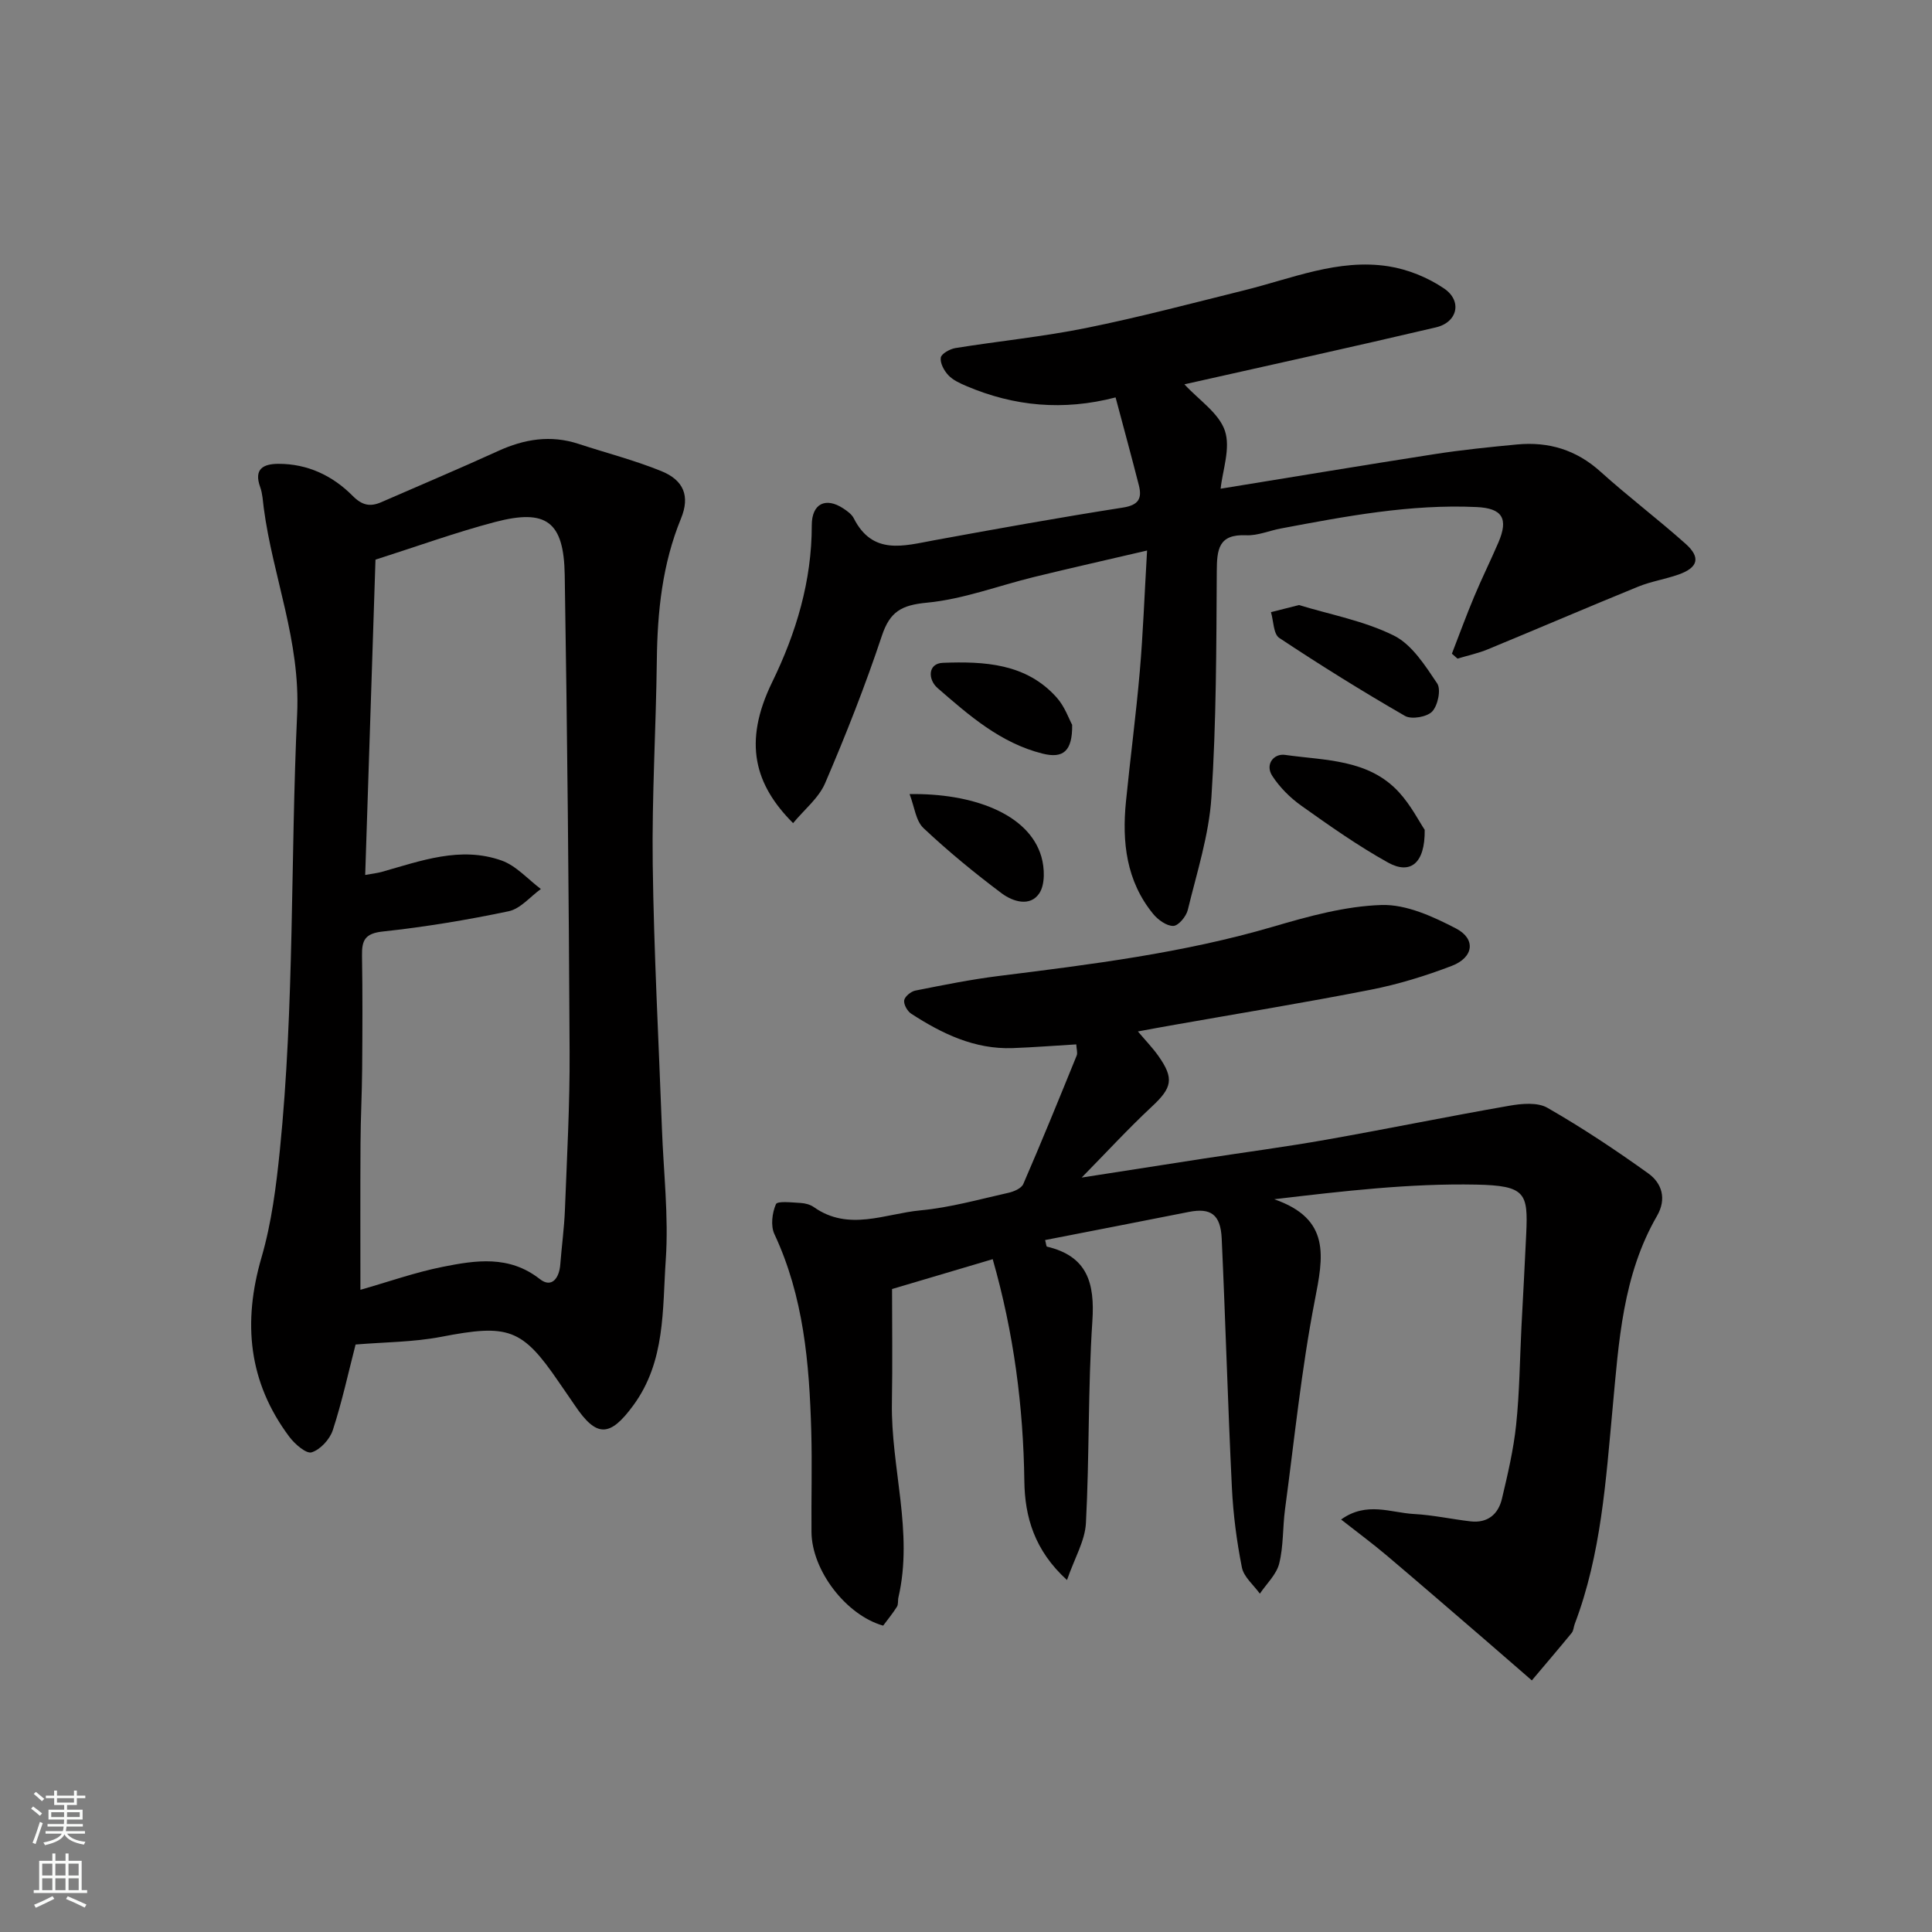 <svg enable-background="new 0 0 400 400" viewBox="0 0 400 400" xmlns="http://www.w3.org/2000/svg"><rect x="0" y="0" width="400" height="400" fill="#808080" stroke="none"/><g fill="#010000"><path d="m235.59 213.55c1.63 1.93 3.08 3.42 4.26 5.1 3.3 4.67 2.79 6.58-1.36 10.45-4.89 4.56-9.43 9.5-14.54 14.7 8.88-1.38 17.14-2.68 25.4-3.95 8.4-1.29 16.82-2.4 25.19-3.88 12.67-2.24 25.28-4.83 37.96-7.04 2.56-.45 5.83-.75 7.88.43 7.2 4.13 14.15 8.75 20.89 13.59 2.83 2.03 3.82 5.28 1.8 8.78-7.12 12.32-7.91 26.02-9.19 39.75-1.41 15.09-2.38 30.34-7.85 44.75-.23.61-.24 1.37-.62 1.84-2.71 3.31-5.5 6.56-8.26 9.84-3.05-2.65-6.1-5.31-9.16-7.95-6.95-5.98-13.88-11.99-20.88-17.91-2.97-2.51-6.11-4.83-9.45-7.45 5.3-3.81 10.31-1.39 15.12-1.14 3.9.21 7.77 1.07 11.67 1.52 3.52.41 5.75-1.45 6.51-4.68 1.2-5.06 2.4-10.16 2.94-15.31.71-6.73.76-13.52 1.1-20.29.33-6.43.7-12.87.99-19.3.38-8.36-.11-9.94-10.37-10.14-13.67-.27-27.38 1.32-41.81 3.03 11.81 4.09 10.15 11.96 8.4 20.97-2.77 14.27-4.22 28.8-6.16 43.23-.5 3.74-.3 7.62-1.21 11.24-.57 2.26-2.61 4.16-4 6.22-1.29-1.8-3.33-3.45-3.72-5.43-1.08-5.44-1.8-10.99-2.07-16.53-.84-17.18-1.32-34.38-2.11-51.57-.23-5-2.28-6.4-6.82-5.5-9.89 1.96-19.79 3.88-29.74 5.82.22.83.24 1.33.38 1.36 8.38 1.98 9.93 7.54 9.4 15.45-.92 13.89-.6 27.86-1.33 41.78-.19 3.67-2.34 7.24-3.92 11.8-6.75-6.14-8.73-13.09-8.83-20.44-.21-15.49-2.17-30.65-6.55-45.99-7.12 2.11-13.93 4.13-20.84 6.18 0 7.42.11 15.48-.03 23.54-.23 13.46 4.49 26.75 1.35 40.3-.15.64.01 1.43-.31 1.94-.86 1.37-1.9 2.63-2.85 3.91-7.65-2.15-14.77-11.4-14.84-19.37-.06-7 .15-14-.05-20.99-.4-13.95-1.57-27.76-7.63-40.71-.8-1.71-.47-4.39.32-6.19.31-.71 3.33-.34 5.1-.25.94.05 2 .33 2.75.86 7.21 5.1 14.77 1.35 22.09.67 6.12-.57 12.15-2.28 18.18-3.63 1.14-.25 2.7-.92 3.09-1.82 3.82-8.81 7.44-17.71 11.06-26.61.22-.55-.04-1.29-.09-2.3-4.45.26-8.82.61-13.2.77-7.87.27-14.6-2.99-20.97-7.12-.8-.52-1.59-1.92-1.46-2.77.13-.8 1.4-1.84 2.31-2.02 5.75-1.14 11.51-2.31 17.32-3.03 19.12-2.39 38.21-4.76 56.79-10.21 7.32-2.15 14.92-4.25 22.44-4.48 5.11-.15 10.64 2.39 15.39 4.86 4.18 2.18 3.66 6.01-.89 7.75-5.44 2.08-11.09 3.82-16.8 4.94-13.76 2.7-27.62 4.96-41.43 7.4-2.02.35-4.05.74-6.74 1.23z"/><path d="m73.62 278.37c-1.52 5.9-2.82 11.92-4.72 17.74-.62 1.89-2.58 4.02-4.38 4.58-1.12.35-3.5-1.72-4.62-3.22-8.48-11.33-9.68-23.68-5.75-37.16 2.08-7.15 3.03-14.71 3.79-22.15 3.04-30.04 2.19-60.24 3.58-90.32.7-15.2-5.03-28.4-6.91-42.65-.19-1.46-.25-2.98-.74-4.34-1.36-3.76.63-4.81 3.78-4.82 6.04-.01 11.21 2.45 15.35 6.62 1.96 1.98 3.62 2.33 5.94 1.32 8.06-3.52 16.16-6.93 24.16-10.58 5.44-2.49 10.89-3.39 16.68-1.49 5.7 1.87 11.55 3.37 17.1 5.62 4.71 1.9 6.01 5.21 4.11 9.84-3.87 9.44-4.88 19.26-5 29.33-.17 14.09-1.04 28.19-.85 42.28.24 18.2 1.23 36.39 1.9 54.58.33 9.1 1.42 18.24.8 27.27-.71 10.27-.02 21.03-6.73 30.16-4.8 6.54-7.57 6.72-12.08.01-1.09-1.63-2.23-3.22-3.33-4.84-7.61-11.17-10.47-12.06-24.38-9.37-5.82 1.11-11.82 1.09-17.7 1.59zm1.99-97.22c1.77-.32 2.57-.4 3.34-.61 8.17-2.3 16.38-5.4 24.89-2.38 3.03 1.07 5.45 3.88 8.14 5.9-2.21 1.59-4.22 4.08-6.65 4.6-8.61 1.81-17.34 3.26-26.09 4.2-3.72.4-4.34 1.86-4.29 5 .13 7.82.09 15.65.03 23.48-.04 5.14-.32 10.28-.34 15.42-.06 10-.02 20-.02 30.28 5.77-1.64 11.31-3.61 17.01-4.75 6.87-1.37 13.77-2.46 20.14 2.53 2.47 1.94 4.02-.22 4.23-3.02.29-3.77.81-7.52.96-11.29.42-10.92 1.03-21.85.97-32.77-.16-32.9-.48-65.8-1.01-98.69-.18-11.09-3.81-13.76-14.44-10.97-8.13 2.14-16.06 5.02-24.74 7.79-.69 21.36-1.41 43.12-2.13 65.28z"/><path d="m245.22 79.57c2.99 3.25 7.14 5.94 8.38 9.61 1.22 3.63-.5 8.25-.88 12 14.8-2.4 29.54-4.86 44.31-7.16 5.66-.88 11.37-1.46 17.07-2 6.51-.61 12.24 1.1 17.24 5.61 5.72 5.16 11.9 9.83 17.65 14.96 3.17 2.83 2.59 4.93-1.46 6.36-2.75.97-5.7 1.42-8.39 2.52-10.39 4.24-20.7 8.67-31.07 12.95-2.02.84-4.2 1.3-6.31 1.94-.39-.34-.78-.68-1.16-1.02 1.53-3.96 2.99-7.95 4.63-11.86 1.57-3.76 3.39-7.42 5-11.17 2.14-4.99.78-7.08-4.5-7.33-13.76-.64-27.16 1.92-40.56 4.44-2.4.45-4.8 1.51-7.16 1.4-5.75-.26-6.06 2.93-6.09 7.48-.09 15.6-.09 31.22-1.11 46.77-.51 7.85-3.02 15.59-4.89 23.32-.32 1.34-1.93 3.28-2.99 3.31-1.39.04-3.18-1.26-4.18-2.48-5.58-6.82-6.47-14.89-5.63-23.29.89-8.97 2.08-17.91 2.86-26.9.68-7.85.96-15.74 1.51-25.05-8.6 2.01-16 3.67-23.36 5.47-7.42 1.81-14.72 4.62-22.23 5.33-5.26.5-7.65 1.84-9.32 6.86-3.44 10.32-7.44 20.48-11.74 30.49-1.33 3.11-4.34 5.5-6.64 8.29-7.88-7.89-10.46-16.62-4.33-29.19 4.96-10.17 8.21-20.94 8.2-32.49 0-4.47 2.87-5.88 6.53-3.47.82.54 1.74 1.2 2.16 2.03 3.91 7.72 10.32 5.72 16.68 4.55 12.99-2.38 25.99-4.72 39.04-6.76 3.24-.51 4.01-1.87 3.31-4.61-1.52-5.96-3.14-11.89-4.82-18.2-10.8 2.81-21 1.86-30.88-2.35-1.33-.57-2.78-1.22-3.74-2.24-.89-.94-1.74-2.51-1.57-3.65.12-.81 1.89-1.79 3.04-1.98 9.02-1.45 18.15-2.35 27.09-4.16 10.98-2.22 21.83-5.1 32.71-7.8 9.83-2.43 19.44-6.58 29.81-4.97 4.02.62 8.18 2.31 11.54 4.59 3.84 2.6 2.79 7.02-1.68 8.06-17.28 4.06-34.61 7.87-52.07 11.79z"/><path d="m268.94 125.27c6.44 1.97 13.48 3.26 19.63 6.31 3.75 1.86 6.49 6.21 8.98 9.91.84 1.25.15 4.55-1.02 5.81-1.07 1.14-4.28 1.7-5.63.93-8.85-5.1-17.54-10.51-26.05-16.16-1.21-.81-1.17-3.51-1.71-5.33 1.74-.44 3.47-.88 5.8-1.47z"/><path d="m294.97 171.81c.09 7.02-3.03 9.3-7.58 6.78-6.25-3.47-12.13-7.63-17.96-11.77-2.32-1.65-4.48-3.81-6.02-6.18-1.55-2.4.33-4.67 2.63-4.35 8.28 1.18 17.27.84 23.59 7.72 2.49 2.71 4.23 6.15 5.34 7.8z"/><path d="m188.32 164.41c12.81-.22 24.69 3.96 27.29 12.98.67 2.34.79 5.7-.42 7.54-1.91 2.89-5.51 1.73-7.78.04-5.63-4.22-11.09-8.7-16.21-13.52-1.6-1.5-1.87-4.41-2.88-7.04z"/><path d="m221.98 150.07c.07 5.47-1.87 7.02-6.12 5.96-8.69-2.17-15.24-7.92-21.75-13.58-2.03-1.77-2.03-5.1 1.1-5.22 8.55-.32 17.25.09 23.57 7.19 1.67 1.87 2.54 4.44 3.2 5.65z"/></g><path d="m6.44 374.46.42-.45c.65.47 1.27.95 1.85 1.44l-.45.49c-.65-.56-1.25-1.06-1.82-1.48m.93 7.33-.63-.26c.55-1.36 1.05-2.8 1.52-4.33.19.1.38.19.59.27-.46 1.29-.95 2.73-1.48 4.32m-.38-10.38.44-.42c.43.34 1.01.82 1.74 1.44l-.49.49c-.53-.51-1.09-1.01-1.69-1.51m2.5.35h1.72v-1.04h.59v1.04h3.52v-1.04h.59v1.04h1.75v.53h-1.75v1.42h-2.03v.97h3.22v2.03h-3.24c0 .35-.01.66-.03.93h3.32v.53h-3.37c-.03.27-.08.58-.15.94h3.96v.53h-3.71c.67.92 1.93 1.48 3.79 1.68-.13.24-.23.44-.29.59-2.13-.38-3.48-1.08-4.04-2.12-.43.97-1.77 1.72-4.03 2.23-.09-.19-.2-.37-.33-.55 2.1-.42 3.37-1.03 3.81-1.83h-3.36v-.53h3.58c.08-.29.13-.61.16-.94h-3.33v-.53h3.39c.02-.27.04-.58.04-.93h-3.23v-2.03h3.25v-.97h-2.07v-1.42h-1.73zm1.12 3.44v1h2.65c.01-.3.02-.44.01-.4v-.25-.35zm1.19-2h3.52v-.91h-3.52zm4.71 2h-2.63v.59c0 .15-.01.28-.01.4h2.64z" fill="#fafbfa"/><path d="m13.56 383.74h.63v1.52h2.72v6.07h1.13v.6h-11.06v-.6h1.13v-6.07h2.73v-1.52h.63v1.52h2.1v-1.52zm-2.69 8.83.38.56c-1.24.63-2.53 1.25-3.85 1.85-.1-.21-.21-.42-.34-.63 1.36-.55 2.63-1.15 3.81-1.78m-2.13-4.27h2.1v-2.45h-2.1zm0 3.04h2.1v-2.46h-2.1zm2.72-3.04h2.1v-2.45h-2.1zm0 3.04h2.1v-2.46h-2.1zm6.07 3.6c-1.41-.71-2.7-1.3-3.86-1.78l.35-.56c1.45.62 2.75 1.19 3.88 1.72zm-1.25-9.09h-2.1v2.45h2.1zm-2.09 5.49h2.1v-2.46h-2.1z" fill="#fafbfa"/></svg>